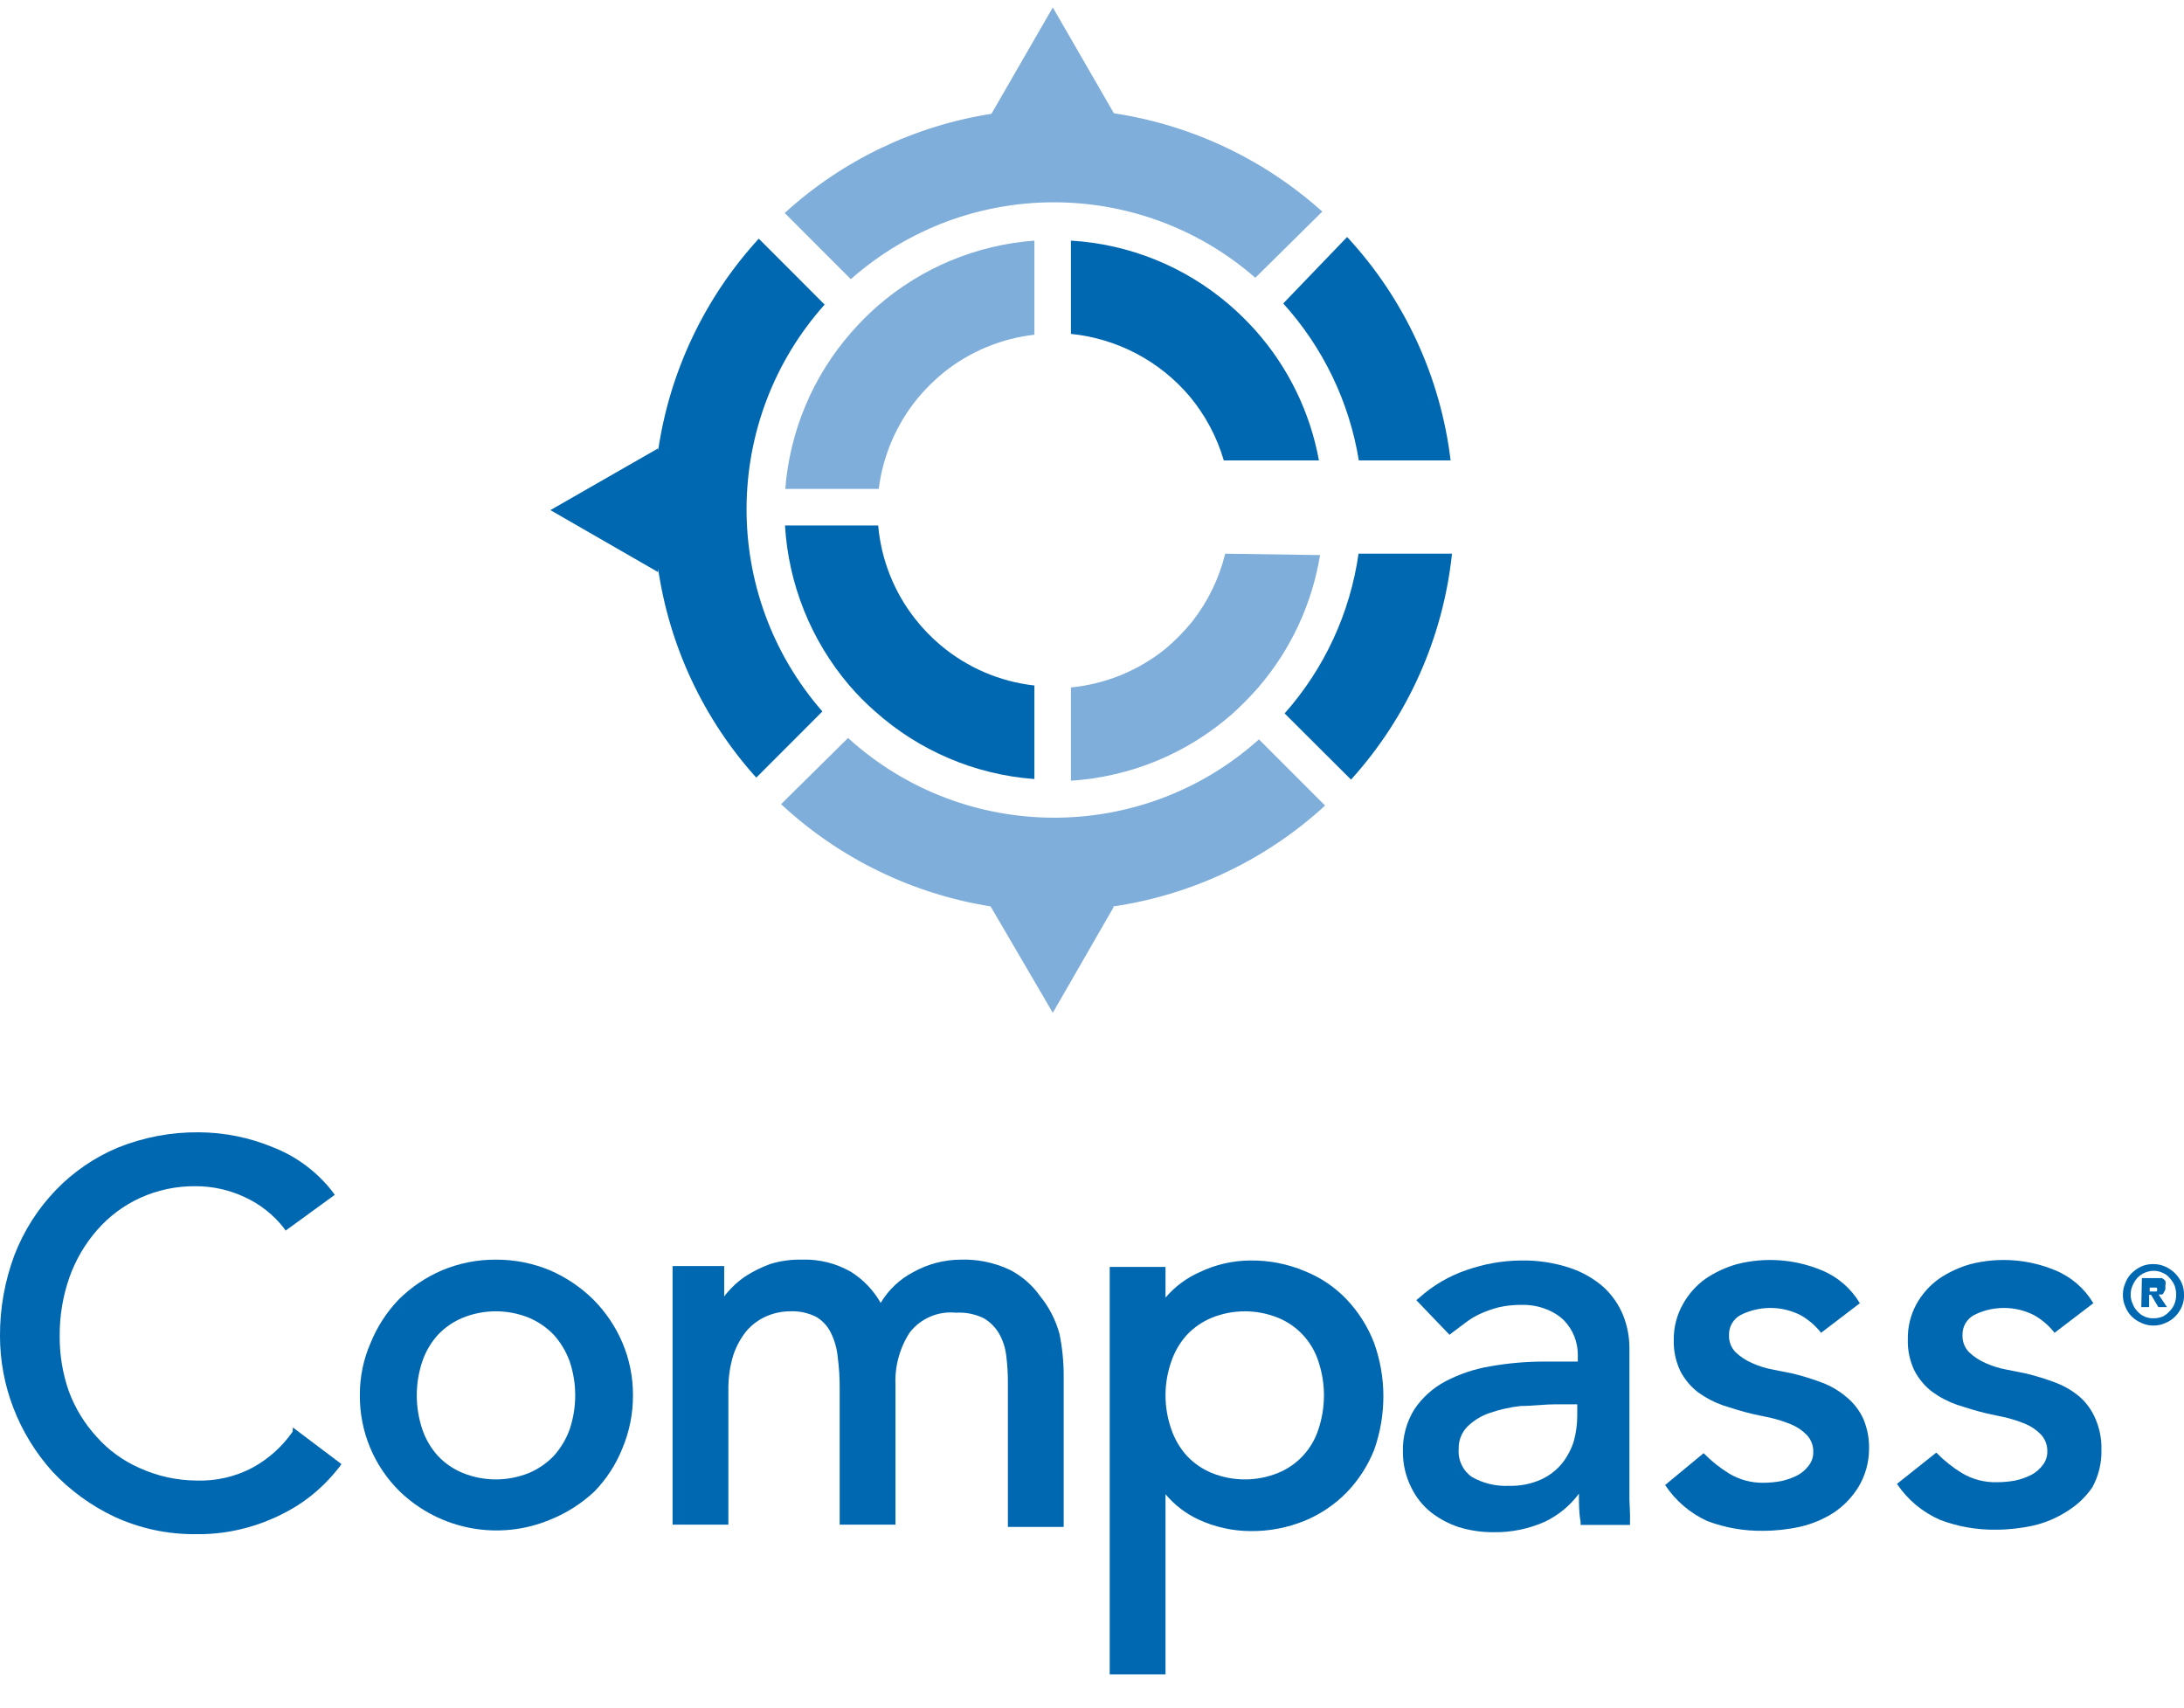 <svg width="762" height="596" xmlns="http://www.w3.org/2000/svg" xmlns:xlink="http://www.w3.org/1999/xlink" xml:space="preserve" overflow="hidden"><defs><clipPath id="clip0"><rect x="5" y="32" width="762" height="596"/></clipPath><clipPath id="clip1"><rect x="5" y="32" width="763" height="587"/></clipPath><clipPath id="clip2"><rect x="5" y="32" width="763" height="587"/></clipPath></defs><g clip-path="url(#clip0)" transform="translate(-5 -32)"><g clip-path="url(#clip1)"><g clip-path="url(#clip2)"><path d="M644.23 484.316C641.746 482.193 638.915 480.514 635.86 479.352 632.492 478.064 629.047 476.991 625.543 476.14L618.73 474.778C616.216 474.328 613.764 473.577 611.43 472.539 609.278 471.622 607.301 470.338 605.59 468.743 604.004 467.145 603.158 464.958 603.254 462.709 603.173 459.786 604.758 457.07 607.342 455.701 613.87 452.451 621.544 452.451 628.073 455.701 630.904 457.261 633.388 459.38 635.373 461.93L635.373 461.93 648.902 451.613 648.902 451.613 648.902 451.613C645.822 446.439 641.141 442.408 635.568 440.128 626.227 436.248 615.88 435.496 606.077 437.987 602.12 439.087 598.372 440.83 594.981 443.145 591.775 445.459 589.116 448.45 587.195 451.905 585.039 455.7 583.93 459.999 583.983 464.363 583.862 468.164 584.664 471.938 586.319 475.362 587.815 478.207 589.906 480.697 592.45 482.662 595.131 484.606 598.082 486.148 601.21 487.236 604.519 488.307 607.926 489.377 611.624 490.253L618.048 491.616C620.405 492.186 622.715 492.935 624.959 493.855 627.008 494.705 628.862 495.964 630.409 497.553 631.915 499.156 632.721 501.293 632.648 503.49 632.686 505.181 632.135 506.833 631.091 508.162 630.057 509.568 628.727 510.731 627.197 511.569 625.38 512.497 623.45 513.184 621.455 513.613 619.368 514 617.25 514.196 615.128 514.197 611.026 514.23 606.991 513.153 603.449 511.082 600.145 509.064 597.105 506.646 594.397 503.88L594.397 503.88 580.965 514.975 580.965 514.975C584.59 520.456 589.683 524.807 595.662 527.531 601.88 529.878 608.484 531.034 615.128 530.938 619.548 530.933 623.954 530.443 628.268 529.478 632.417 528.506 636.369 526.827 639.948 524.514 643.365 522.193 646.251 519.175 648.415 515.657 650.806 511.688 652.084 507.15 652.114 502.517 652.218 498.842 651.521 495.189 650.07 491.811 648.715 488.903 646.718 486.341 644.23 484.316Z" fill="#0067B1" transform="matrix(1 0 0 1.001 5 34.597)"/><path d="M725.696 484.316C723.212 482.193 720.381 480.514 717.325 479.352 713.958 478.064 710.512 476.991 707.008 476.14L700.195 474.778C697.681 474.328 695.229 473.577 692.895 472.539 690.743 471.622 688.767 470.338 687.056 468.743 685.47 467.145 684.623 464.958 684.72 462.709 684.639 459.786 686.223 457.07 688.807 455.701 695.336 452.451 703.011 452.451 709.539 455.701 712.369 457.261 714.853 459.38 716.839 461.93L716.839 461.93 730.368 451.613 730.368 451.613 730.368 451.613C727.287 446.439 722.606 442.408 717.033 440.128 707.693 436.248 697.345 435.496 687.542 437.987 683.586 439.087 679.837 440.83 676.447 443.145 673.24 445.459 670.581 448.45 668.66 451.905 666.605 455.661 665.565 459.888 665.643 464.169 665.522 467.97 666.324 471.743 667.979 475.167 669.475 478.012 671.566 480.502 674.111 482.467 676.791 484.412 679.742 485.953 682.87 487.042 686.18 488.112 689.586 489.183 693.285 490.059L699.708 491.421C702.065 491.992 704.375 492.74 706.619 493.66 708.668 494.511 710.522 495.769 712.07 497.359 713.575 498.962 714.381 501.098 714.308 503.296 714.346 504.986 713.795 506.638 712.751 507.968 711.717 509.373 710.388 510.536 708.858 511.374 707.04 512.303 705.11 512.99 703.115 513.418 701.028 513.805 698.91 514.001 696.789 514.002 692.522 514.125 688.305 513.045 684.622 510.887 681.319 508.87 678.278 506.451 675.571 503.685L675.571 503.685 661.847 514.586 661.847 514.586C665.577 520.123 670.811 524.479 676.933 527.142 683.151 529.488 689.755 530.645 696.399 530.548 700.819 530.543 705.225 530.054 709.539 529.088 713.688 528.117 717.64 526.438 721.219 524.124 724.682 522.006 727.666 519.188 729.978 515.851 732.198 511.835 733.308 507.299 733.19 502.712 733.294 499.036 732.597 495.384 731.146 492.005 729.929 489.066 728.066 486.438 725.696 484.316Z" fill="#0067B1" transform="matrix(1 0 0 1.001 5 34.597)"/><path d="M102.1 496.385C98.465 501.601 93.667 505.899 88.084 508.941 82.095 512.101 75.386 513.644 68.618 513.418 61.732 513.386 54.931 511.893 48.665 509.038 42.979 506.555 37.898 502.869 33.774 498.234 29.527 493.631 26.221 488.242 24.041 482.37 21.84 476.119 20.752 469.53 20.829 462.904 20.787 455.978 21.939 449.096 24.235 442.561 26.401 436.478 29.704 430.863 33.968 426.015 38.098 421.312 43.172 417.532 48.86 414.92 54.97 412.146 61.616 410.75 68.326 410.832 74.213 410.835 80.028 412.13 85.359 414.628 90.687 417.064 95.358 420.734 98.985 425.334L99.666 426.307 116.797 413.849 116.115 412.876C110.673 405.827 103.401 400.407 95.092 397.206 86.911 393.827 78.15 392.075 69.299 392.047 59.631 391.962 50.04 393.781 41.073 397.4 32.941 400.813 25.589 405.846 19.466 412.194 13.218 418.694 8.321 426.37 5.061 434.775 1.65 443.859-0.065 453.493 2.13489e-06 463.196 0.023 471.717 1.606 480.161 4.672 488.112 7.818 496.281 12.437 503.803 18.298 510.303 24.469 516.886 31.835 522.237 40.003 526.071 48.823 530.121 58.426 532.18 68.131 532.105 74.993 532.233 81.83 531.247 88.376 529.186 93.633 527.538 98.667 525.25 103.365 522.372 106.883 520.178 110.148 517.598 113.098 514.683 115.003 512.782 116.791 510.767 118.451 508.649L119.132 507.676 102.197 494.925Z" fill="#0067B1" transform="matrix(1 0 0 1.001 5 34.597)"/><path d="M207.022 450.348C202.638 446.029 197.489 442.564 191.838 440.128 185.884 437.664 179.499 436.406 173.054 436.43 166.606 436.386 160.218 437.643 154.269 440.128 148.607 442.544 143.454 446.012 139.085 450.348 134.931 454.691 131.63 459.775 129.352 465.337 126.8 471.131 125.507 477.401 125.556 483.732 125.466 496.318 130.489 508.402 139.475 517.214 153.522 530.732 174.281 534.562 192.228 526.947 197.844 524.663 202.99 521.363 207.411 517.214 211.607 512.904 214.914 507.812 217.144 502.225 219.609 496.373 220.866 490.082 220.843 483.732 220.878 477.413 219.619 471.152 217.144 465.337 214.751 459.744 211.316 454.658 207.022 450.348ZM198.749 495.607C197.511 499.017 195.627 502.156 193.201 504.853 190.74 507.392 187.795 509.412 184.538 510.79 177.138 513.772 168.871 513.772 161.471 510.79 158.196 509.446 155.244 507.422 152.809 504.853 150.379 502.175 148.524 499.029 147.358 495.607 144.762 487.903 144.762 479.562 147.358 471.858 148.524 468.436 150.379 465.289 152.809 462.612 155.244 460.042 158.196 458.019 161.471 456.674 168.871 453.692 177.138 453.692 184.538 456.674 187.795 458.053 190.74 460.072 193.201 462.612 195.627 465.309 197.511 468.448 198.749 471.858 201.345 479.562 201.345 487.903 198.749 495.607Z" fill="#0067B1" transform="matrix(1 0 0 1.001 5 34.597)"/><path d="M362.848 449.083C360.106 445.218 356.465 442.077 352.239 439.934 346.856 437.413 340.95 436.212 335.011 436.43 329.322 436.489 323.738 437.961 318.757 440.712 313.99 443.162 310.009 446.907 307.272 451.516 304.777 447.119 301.232 443.407 296.955 440.712 291.788 437.725 285.888 436.242 279.922 436.43 276.099 436.324 272.284 436.85 268.632 437.987 265.555 439.11 262.617 440.58 259.872 442.367 257.592 443.936 255.529 445.802 253.74 447.915 253.354 448.345 252.996 448.799 252.67 449.277L252.67 438.668 234.664 438.668 234.664 528.796 254.13 528.796 254.13 482.078C254.048 477.858 254.64 473.653 255.882 469.619 256.926 466.493 258.544 463.589 260.651 461.054 262.561 458.91 264.92 457.216 267.561 456.09 270.118 455.011 272.864 454.448 275.64 454.436 278.806 454.29 281.957 454.96 284.789 456.382 286.969 457.669 288.728 459.563 289.85 461.833 291.189 464.51 292.015 467.416 292.283 470.398 292.774 474.141 293.002 477.914 292.965 481.688L292.965 528.796 312.431 528.796 312.431 480.131C312.137 473.663 313.872 467.266 317.395 461.833 321.226 456.894 327.334 454.282 333.551 454.922 336.909 454.719 340.262 455.39 343.284 456.869 345.447 458.155 347.254 459.962 348.54 462.125 349.888 464.494 350.749 467.108 351.071 469.814 351.485 473.042 351.679 476.293 351.655 479.547L351.655 529.575 371.121 529.575 371.121 476.919C371.127 472.016 370.638 467.125 369.661 462.32 368.342 457.478 366.021 452.969 362.848 449.083Z" fill="#0067B1" transform="matrix(1 0 0 1.001 5 34.597)"/><path d="M469.717 450.153C465.633 445.912 460.687 442.593 455.214 440.42 449.239 437.909 442.813 436.651 436.332 436.722 430.165 436.739 424.079 438.136 418.521 440.81 413.944 442.826 409.885 445.855 406.647 449.667L406.647 438.96 387.18 438.96 387.18 580.965 406.647 580.965 406.647 518.187C409.759 521.901 413.646 524.89 418.034 526.947 423.766 529.618 430.009 531.013 436.332 531.035 442.803 531.102 449.223 529.878 455.214 527.434 460.651 525.193 465.583 521.884 469.717 517.701 473.919 513.396 477.227 508.301 479.45 502.712 481.579 496.711 482.666 490.391 482.662 484.024 482.657 477.722 481.571 471.467 479.45 465.531 477.261 459.808 473.952 454.581 469.717 450.153ZM459.984 495.607C457.766 502.511 452.595 508.075 445.871 510.79 438.471 513.772 430.203 513.772 422.803 510.79 419.528 509.446 416.576 507.422 414.141 504.853 411.712 502.175 409.857 499.029 408.691 495.607 405.966 487.924 405.966 479.539 408.691 471.858 409.857 468.436 411.712 465.289 414.141 462.612 416.576 460.042 419.528 458.019 422.803 456.674 430.203 453.692 438.471 453.692 445.871 456.674 452.595 459.39 457.766 464.952 459.984 471.858 462.579 479.562 462.579 487.903 459.984 495.607Z" fill="#0067B1" transform="matrix(1 0 0 1.001 5 34.597)"/><path d="M568.507 520.134C568.507 517.506 568.507 514.683 568.507 511.666L568.507 467.186C568.498 463.25 567.738 459.352 566.268 455.701 564.73 452.002 562.405 448.681 559.455 445.968 555.989 442.954 551.95 440.669 547.581 439.252 542.118 437.465 536.393 436.611 530.646 436.722 524.213 436.786 517.835 437.904 511.763 440.031 505.609 442.106 499.946 445.418 495.12 449.764L494.147 450.543 505.729 462.612 506.605 461.93 511.277 458.426C512.874 457.198 514.604 456.154 516.435 455.312 518.477 454.388 520.593 453.639 522.762 453.073 525.409 452.456 528.122 452.162 530.84 452.197 533.836 452.106 536.819 452.636 539.6 453.754 541.888 454.62 543.975 455.944 545.732 457.648 547.286 459.279 548.509 461.196 549.333 463.293 550.096 465.281 550.491 467.392 550.501 469.522L550.501 471.955 539.405 471.955C532.88 471.917 526.365 472.471 519.939 473.61 514.469 474.516 509.179 476.29 504.269 478.866 499.923 481.174 496.213 484.517 493.465 488.599 490.703 493.064 489.315 498.242 489.475 503.49 489.468 507.783 490.469 512.016 492.395 515.851 494.021 519.219 496.383 522.179 499.305 524.514 502.228 526.781 505.521 528.526 509.038 529.672 512.919 530.853 516.954 531.443 521.01 531.424 527.243 531.539 533.424 530.277 539.113 527.726 543.769 525.482 547.81 522.143 550.89 517.993 550.89 521.399 550.89 524.806 551.474 527.726L551.474 528.894 568.702 528.894 568.702 527.531C568.799 525.584 568.604 522.664 568.507 520.134ZM550.306 490.935C550.295 493.86 549.902 496.773 549.138 499.597 548.268 502.423 546.882 505.062 545.05 507.384 543.08 509.797 540.582 511.728 537.751 513.029 534.234 514.602 530.409 515.367 526.558 515.267 522.003 515.492 517.478 514.412 513.515 512.153 510.37 509.952 508.627 506.247 508.941 502.42 508.841 499.568 509.893 496.797 511.861 494.731 514.084 492.529 516.78 490.865 519.745 489.864 523.276 488.647 526.932 487.832 530.646 487.431 534.831 487.431 538.821 486.847 542.714 486.847L550.306 486.847Z" fill="#0067B1" transform="matrix(1 0 0 1.001 5 34.597)"/><path d="M740.685 448.596C740.677 447.186 740.976 445.791 741.561 444.508 742.038 443.217 742.804 442.052 743.799 441.102 744.788 440.128 745.941 439.338 747.206 438.766 748.527 438.2 749.955 437.934 751.391 437.987 752.801 437.979 754.196 438.278 755.479 438.863 758.039 439.999 760.086 442.046 761.221 444.605 761.772 445.896 762.038 447.291 762 448.693 762.053 450.129 761.787 451.558 761.221 452.879 760.649 454.143 759.859 455.296 758.885 456.285 757.908 457.249 756.751 458.009 755.479 458.524 754.196 459.109 752.801 459.407 751.391 459.4 749.949 459.421 748.519 459.122 747.206 458.524 745.945 457.986 744.792 457.228 743.799 456.285 742.821 455.321 742.058 454.159 741.561 452.879 740.947 451.536 740.648 450.072 740.685 448.596ZM743.41 448.596C743.38 449.706 743.613 450.806 744.091 451.808 744.443 452.795 745.007 453.692 745.746 454.436 747.161 456.061 749.238 456.956 751.391 456.869 752.457 456.872 753.514 456.674 754.505 456.285 755.432 455.837 756.259 455.209 756.939 454.436 757.708 453.698 758.305 452.802 758.691 451.808 759.467 449.737 759.467 447.455 758.691 445.384 758.254 444.419 757.662 443.531 756.939 442.756 756.283 441.982 755.447 441.382 754.505 441.004 753.534 440.537 752.468 440.304 751.391 440.323 749.262 440.358 747.233 441.233 745.746 442.756 745.057 443.538 744.498 444.425 744.091 445.384 743.613 446.386 743.38 447.486 743.41 448.596ZM747.303 442.853 750.807 442.853 752.754 442.853 754.311 442.853C754.761 443.098 755.158 443.429 755.479 443.827 755.633 444.368 755.633 444.94 755.479 445.481 755.533 445.934 755.533 446.391 755.479 446.844 755.326 447.223 755.13 447.582 754.895 447.915 754.895 447.915 754.895 448.499 754.116 448.596L753.143 448.596 756.063 452.976 753.046 452.976 750.515 448.693 749.834 448.693 749.834 452.976 747.108 452.976ZM750.028 447.525 751.878 447.525 752.462 447.525C752.727 447.11 752.727 446.578 752.462 446.163L750.028 446.163Z" fill="#0067B1" transform="matrix(1 0 0 1.001 5 34.597)"/><path d="M506.118 157.87C502.605 128.754 489.964 101.497 470.009 80.006L447.72 103.17C461.607 118.475 470.768 137.473 474.097 157.87Z" fill="#0067B1" transform="matrix(1 0 0 1.001 5 34.597)"/><path d="M448.207 246.051 471.371 269.119C491.164 247.269 503.502 219.696 506.605 190.378L473.999 190.378C471.05 211.065 462.08 230.427 448.207 246.051Z" fill="#0067B1" transform="matrix(1 0 0 1.001 5 34.597)"/><path d="M328.198 222.303C324.933 219.573 321.963 216.507 319.341 213.154 311.938 203.781 307.439 192.447 306.396 180.548L273.888 180.548C275.097 201.047 282.956 220.592 296.274 236.221 299.035 239.451 302.028 242.476 305.228 245.273 320.662 259.093 340.24 267.41 360.901 268.924L360.901 236.318C348.855 234.981 337.475 230.104 328.198 222.303Z" fill="#0067B1" transform="matrix(1 0 0 1.001 5 34.597)"/><path d="M427.475 190.378C425.357 199.032 421.408 207.13 415.893 214.127 413.184 217.435 410.187 220.496 406.939 223.276 397.442 231.037 385.859 235.813 373.652 237L373.652 269.508C394.458 268.178 414.239 259.999 429.909 246.246 433.062 243.4 436.052 240.378 438.863 237.194 450.25 224.06 457.765 208.02 460.568 190.865Z" fill="#7FAEDA" transform="matrix(1 0 0 1.001 5 34.597)"/><path d="M437.987 112.514C435.132 109.336 432.076 106.345 428.838 103.56 413.371 90.301 393.988 82.472 373.652 81.271L373.652 113.779C389.728 115.394 404.553 123.174 415.017 135.484 420.502 142.045 424.577 149.665 426.989 157.87L460.178 157.87C457.084 141.002 449.407 125.31 437.987 112.514Z" fill="#0067B1" transform="matrix(1 0 0 1.001 5 34.597)"/><path d="M306.202 104.046C302.993 106.866 299.969 109.889 297.15 113.098 283.702 128.337 275.572 147.535 273.985 167.798L306.591 167.798C308.054 156.225 312.742 145.298 320.12 136.263 322.871 132.958 325.935 129.927 329.269 127.211 338.361 119.933 349.329 115.378 360.901 114.071L360.901 81.271C340.687 82.755 321.496 90.745 306.202 104.046Z" fill="#7FAEDA" transform="matrix(1 0 0 1.001 5 34.597)"/><path d="M462.32 278.17 439.252 255.103C398.392 291.685 336.496 291.474 295.885 254.616L272.525 277.684C292.815 296.549 318.26 308.95 345.62 313.307L367.325 350.39 388.64 313.404 387.862 313.404C415.671 309.453 441.631 297.169 462.32 278.17Z" fill="#7FAEDA" transform="matrix(1 0 0 1.001 5 34.597)"/><path d="M287.806 103.657 264.739 80.59C245.868 101.161 233.626 126.936 229.603 154.561L229.603 153.685 192.033 175.195 229.603 196.802 229.603 195.537C233.571 222.688 245.493 248.055 263.863 268.437L286.93 245.37C251.329 204.639 251.704 143.75 287.806 103.462Z" fill="#0067B1" transform="matrix(1 0 0 1.001 5 34.597)"/><path d="M388.64 36.888 367.325 0 345.912 37.083C319.001 41.269 293.917 53.286 273.79 71.635L296.858 94.703C337.121 59.17 397.479 58.962 437.987 94.216L461.346 71.149C440.975 52.875 415.7 40.965 388.64 36.888Z" fill="#7FAEDA" fill-rule="evenodd" transform="matrix(1 0 0 1.001 5 34.597)"/></g></g></g></svg>
